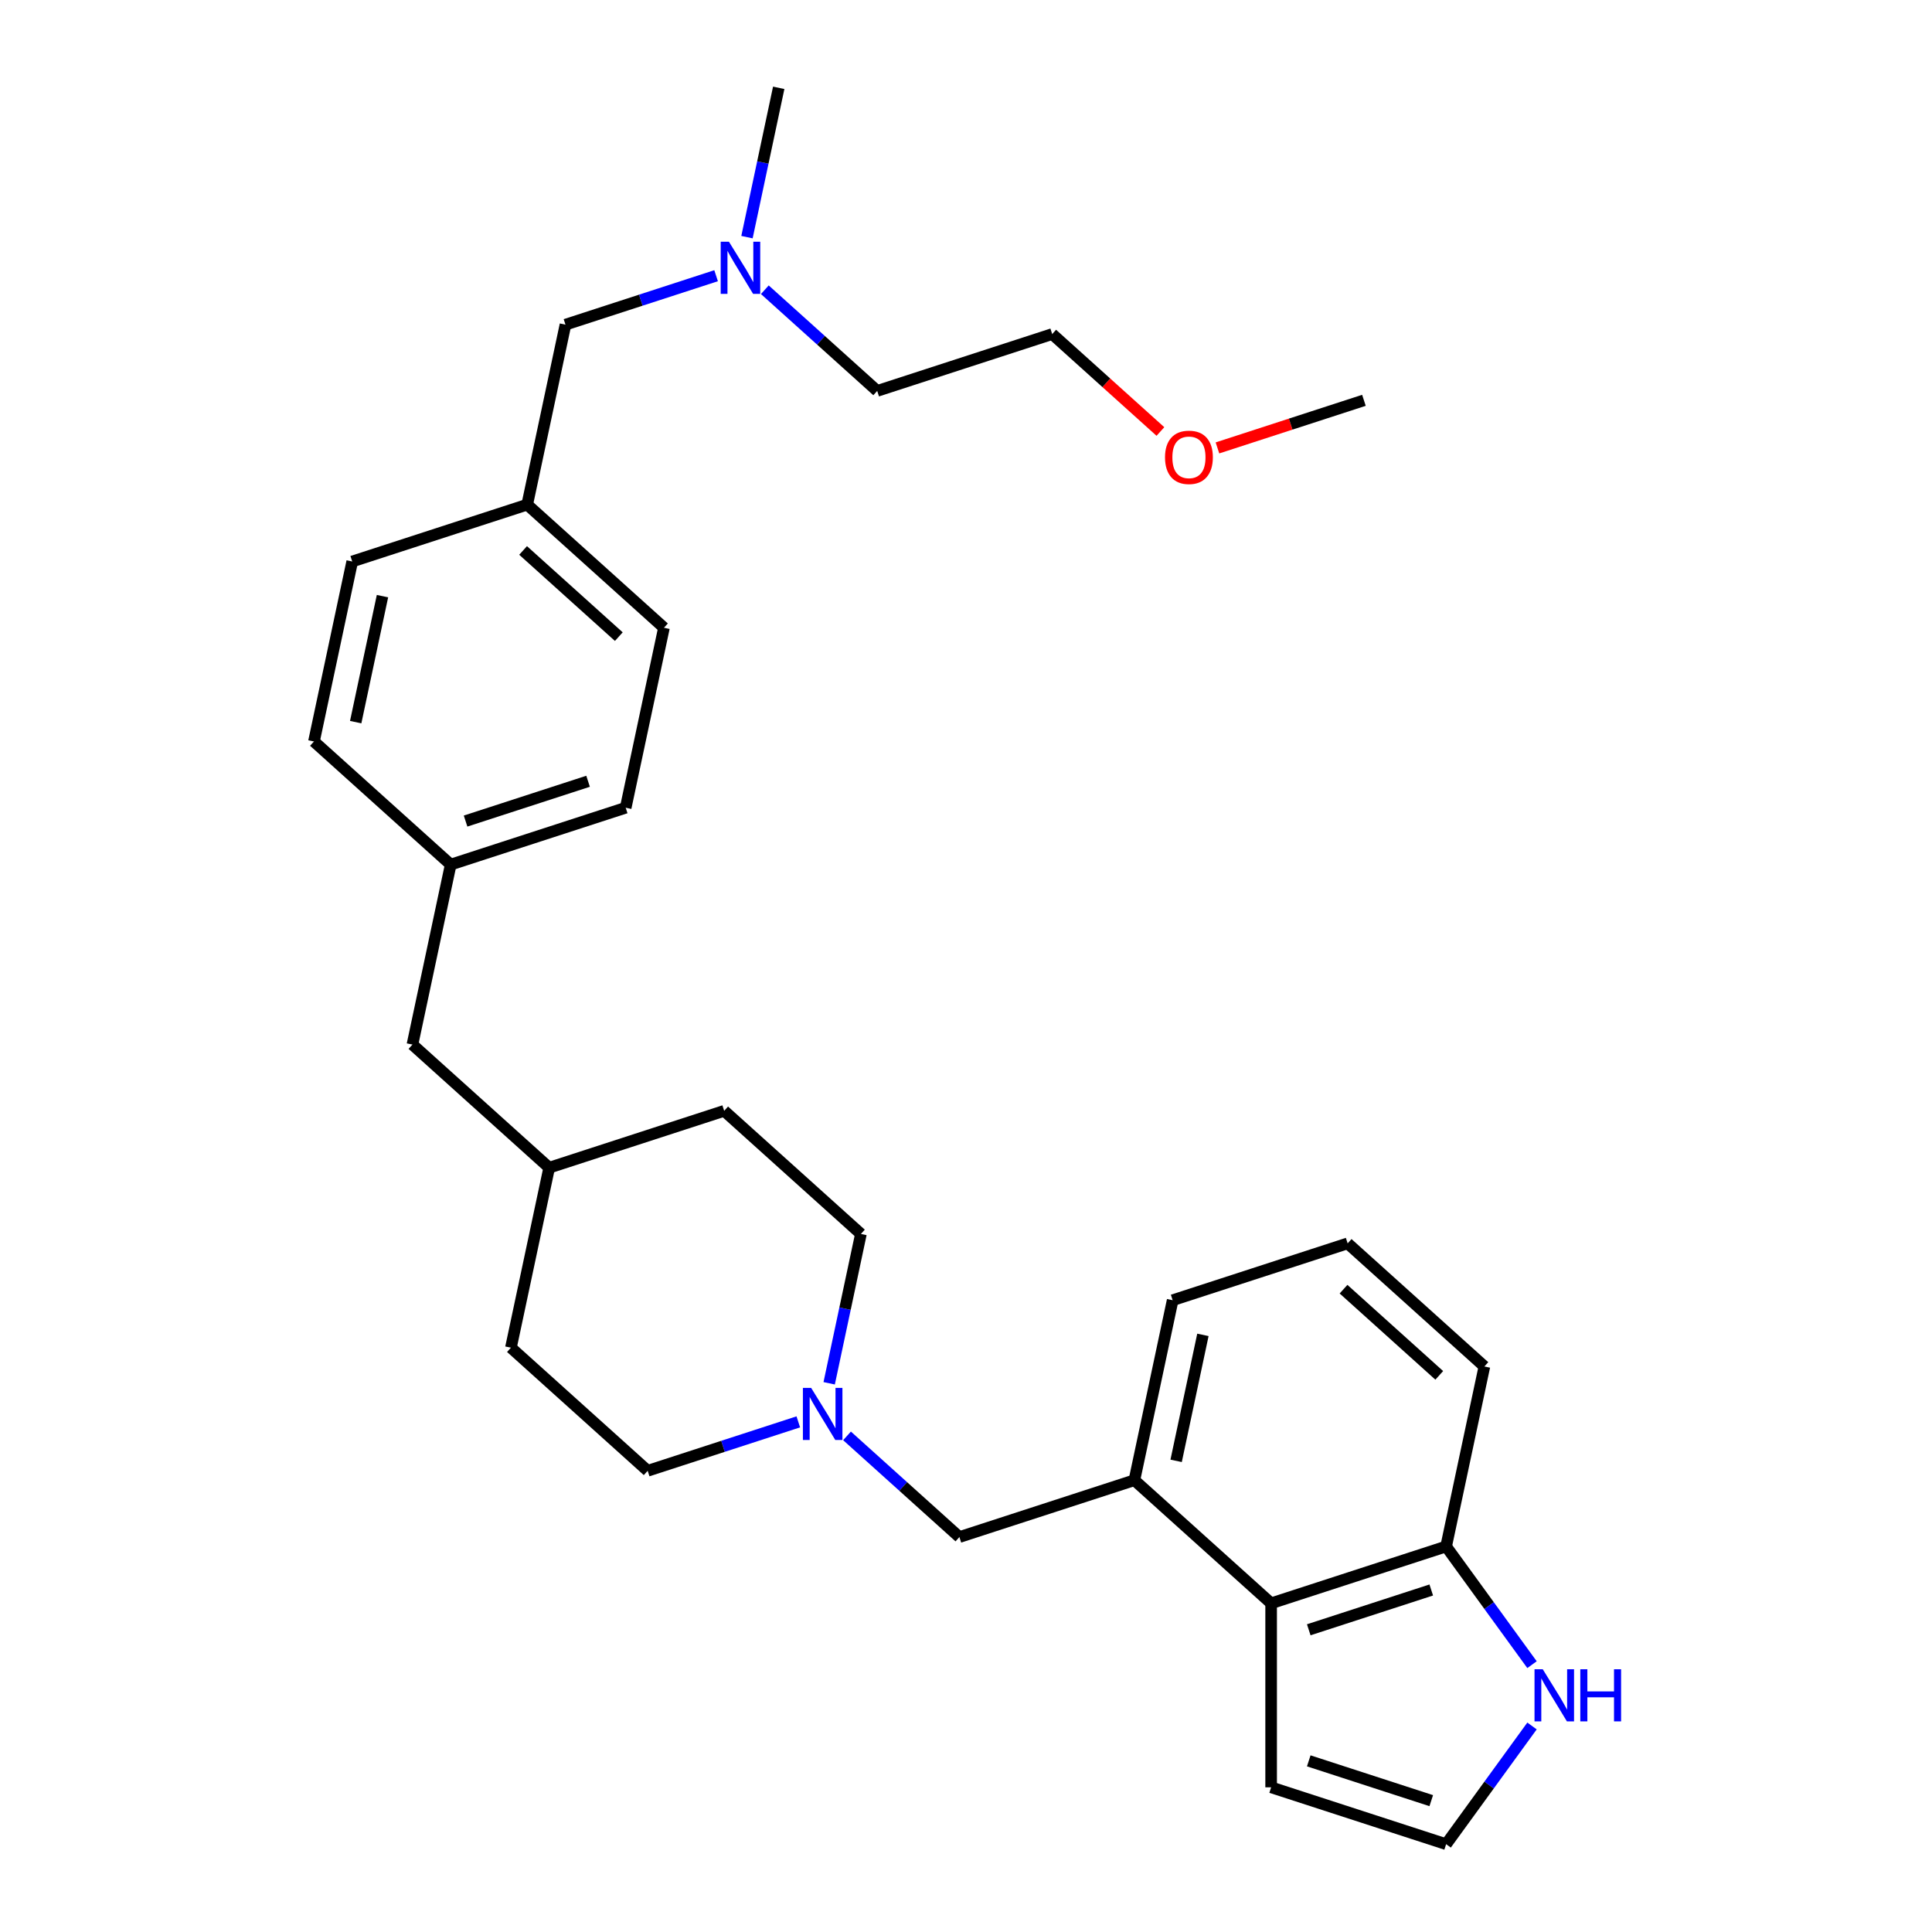 <?xml version='1.0' encoding='iso-8859-1'?>
<svg version='1.1' baseProfile='full'
              xmlns='http://www.w3.org/2000/svg'
                      xmlns:rdkit='http://www.rdkit.org/xml'
                      xmlns:xlink='http://www.w3.org/1999/xlink'
                  xml:space='preserve'
width='1000px' height='1000px' viewBox='0 0 1000 1000'>
<!-- END OF HEADER -->
<rect style='opacity:1.0;fill:#FFFFFF;stroke:none' width='1000' height='1000' x='0' y='0'> </rect>
<path class='bond-0' d='M 657.938,829.877 L 587.162,766.15' style='fill:none;fill-rule:evenodd;stroke:#000000;stroke-width:6px;stroke-linecap:butt;stroke-linejoin:miter;stroke-opacity:1' />
<path class='bond-5' d='M 657.938,829.877 L 748.515,800.446' style='fill:none;fill-rule:evenodd;stroke:#000000;stroke-width:6px;stroke-linecap:butt;stroke-linejoin:miter;stroke-opacity:1' />
<path class='bond-5' d='M 677.41,843.577 L 740.814,822.976' style='fill:none;fill-rule:evenodd;stroke:#000000;stroke-width:6px;stroke-linecap:butt;stroke-linejoin:miter;stroke-opacity:1' />
<path class='bond-6' d='M 657.938,829.877 L 657.938,925.115' style='fill:none;fill-rule:evenodd;stroke:#000000;stroke-width:6px;stroke-linecap:butt;stroke-linejoin:miter;stroke-opacity:1' />
<path class='bond-3' d='M 587.162,766.15 L 496.584,795.58' style='fill:none;fill-rule:evenodd;stroke:#000000;stroke-width:6px;stroke-linecap:butt;stroke-linejoin:miter;stroke-opacity:1' />
<path class='bond-21' d='M 587.162,766.15 L 606.963,672.992' style='fill:none;fill-rule:evenodd;stroke:#000000;stroke-width:6px;stroke-linecap:butt;stroke-linejoin:miter;stroke-opacity:1' />
<path class='bond-21' d='M 608.763,756.136 L 622.624,690.926' style='fill:none;fill-rule:evenodd;stroke:#000000;stroke-width:6px;stroke-linecap:butt;stroke-linejoin:miter;stroke-opacity:1' />
<path class='bond-1' d='M 438.418,743.207 L 467.501,769.393' style='fill:none;fill-rule:evenodd;stroke:#0000FF;stroke-width:6px;stroke-linecap:butt;stroke-linejoin:miter;stroke-opacity:1' />
<path class='bond-1' d='M 467.501,769.393 L 496.584,795.58' style='fill:none;fill-rule:evenodd;stroke:#000000;stroke-width:6px;stroke-linecap:butt;stroke-linejoin:miter;stroke-opacity:1' />
<path class='bond-7' d='M 429.181,715.986 L 437.395,677.341' style='fill:none;fill-rule:evenodd;stroke:#0000FF;stroke-width:6px;stroke-linecap:butt;stroke-linejoin:miter;stroke-opacity:1' />
<path class='bond-7' d='M 437.395,677.341 L 445.609,638.695' style='fill:none;fill-rule:evenodd;stroke:#000000;stroke-width:6px;stroke-linecap:butt;stroke-linejoin:miter;stroke-opacity:1' />
<path class='bond-8' d='M 413.199,735.95 L 374.215,748.617' style='fill:none;fill-rule:evenodd;stroke:#0000FF;stroke-width:6px;stroke-linecap:butt;stroke-linejoin:miter;stroke-opacity:1' />
<path class='bond-8' d='M 374.215,748.617 L 335.231,761.283' style='fill:none;fill-rule:evenodd;stroke:#000000;stroke-width:6px;stroke-linecap:butt;stroke-linejoin:miter;stroke-opacity:1' />
<path class='bond-2' d='M 792.967,861.629 L 770.741,831.038' style='fill:none;fill-rule:evenodd;stroke:#0000FF;stroke-width:6px;stroke-linecap:butt;stroke-linejoin:miter;stroke-opacity:1' />
<path class='bond-2' d='M 770.741,831.038 L 748.515,800.446' style='fill:none;fill-rule:evenodd;stroke:#000000;stroke-width:6px;stroke-linecap:butt;stroke-linejoin:miter;stroke-opacity:1' />
<path class='bond-29' d='M 792.967,893.363 L 770.741,923.954' style='fill:none;fill-rule:evenodd;stroke:#0000FF;stroke-width:6px;stroke-linecap:butt;stroke-linejoin:miter;stroke-opacity:1' />
<path class='bond-29' d='M 770.741,923.954 L 748.515,954.545' style='fill:none;fill-rule:evenodd;stroke:#000000;stroke-width:6px;stroke-linecap:butt;stroke-linejoin:miter;stroke-opacity:1' />
<path class='bond-4' d='M 748.515,954.545 L 657.938,925.115' style='fill:none;fill-rule:evenodd;stroke:#000000;stroke-width:6px;stroke-linecap:butt;stroke-linejoin:miter;stroke-opacity:1' />
<path class='bond-4' d='M 740.814,932.015 L 677.41,911.414' style='fill:none;fill-rule:evenodd;stroke:#000000;stroke-width:6px;stroke-linecap:butt;stroke-linejoin:miter;stroke-opacity:1' />
<path class='bond-24' d='M 748.515,800.446 L 768.316,707.289' style='fill:none;fill-rule:evenodd;stroke:#000000;stroke-width:6px;stroke-linecap:butt;stroke-linejoin:miter;stroke-opacity:1' />
<path class='bond-19' d='M 445.609,638.695 L 374.833,574.968' style='fill:none;fill-rule:evenodd;stroke:#000000;stroke-width:6px;stroke-linecap:butt;stroke-linejoin:miter;stroke-opacity:1' />
<path class='bond-20' d='M 335.231,761.283 L 264.455,697.556' style='fill:none;fill-rule:evenodd;stroke:#000000;stroke-width:6px;stroke-linecap:butt;stroke-linejoin:miter;stroke-opacity:1' />
<path class='bond-9' d='M 370.653,142.709 L 331.669,155.376' style='fill:none;fill-rule:evenodd;stroke:#0000FF;stroke-width:6px;stroke-linecap:butt;stroke-linejoin:miter;stroke-opacity:1' />
<path class='bond-9' d='M 331.669,155.376 L 292.685,168.042' style='fill:none;fill-rule:evenodd;stroke:#000000;stroke-width:6px;stroke-linecap:butt;stroke-linejoin:miter;stroke-opacity:1' />
<path class='bond-25' d='M 395.872,149.966 L 424.955,176.152' style='fill:none;fill-rule:evenodd;stroke:#0000FF;stroke-width:6px;stroke-linecap:butt;stroke-linejoin:miter;stroke-opacity:1' />
<path class='bond-25' d='M 424.955,176.152 L 454.038,202.339' style='fill:none;fill-rule:evenodd;stroke:#000000;stroke-width:6px;stroke-linecap:butt;stroke-linejoin:miter;stroke-opacity:1' />
<path class='bond-26' d='M 386.635,122.745 L 394.849,84.1' style='fill:none;fill-rule:evenodd;stroke:#0000FF;stroke-width:6px;stroke-linecap:butt;stroke-linejoin:miter;stroke-opacity:1' />
<path class='bond-26' d='M 394.849,84.1 L 403.063,45.455' style='fill:none;fill-rule:evenodd;stroke:#000000;stroke-width:6px;stroke-linecap:butt;stroke-linejoin:miter;stroke-opacity:1' />
<path class='bond-10' d='M 292.685,168.042 L 272.884,261.2' style='fill:none;fill-rule:evenodd;stroke:#000000;stroke-width:6px;stroke-linecap:butt;stroke-linejoin:miter;stroke-opacity:1' />
<path class='bond-11' d='M 272.884,261.2 L 343.66,324.927' style='fill:none;fill-rule:evenodd;stroke:#000000;stroke-width:6px;stroke-linecap:butt;stroke-linejoin:miter;stroke-opacity:1' />
<path class='bond-11' d='M 270.755,284.914 L 320.298,329.523' style='fill:none;fill-rule:evenodd;stroke:#000000;stroke-width:6px;stroke-linecap:butt;stroke-linejoin:miter;stroke-opacity:1' />
<path class='bond-32' d='M 272.884,261.2 L 182.307,290.63' style='fill:none;fill-rule:evenodd;stroke:#000000;stroke-width:6px;stroke-linecap:butt;stroke-linejoin:miter;stroke-opacity:1' />
<path class='bond-12' d='M 233.281,447.514 L 213.48,540.672' style='fill:none;fill-rule:evenodd;stroke:#000000;stroke-width:6px;stroke-linecap:butt;stroke-linejoin:miter;stroke-opacity:1' />
<path class='bond-15' d='M 233.281,447.514 L 162.505,383.787' style='fill:none;fill-rule:evenodd;stroke:#000000;stroke-width:6px;stroke-linecap:butt;stroke-linejoin:miter;stroke-opacity:1' />
<path class='bond-17' d='M 233.281,447.514 L 323.859,418.084' style='fill:none;fill-rule:evenodd;stroke:#000000;stroke-width:6px;stroke-linecap:butt;stroke-linejoin:miter;stroke-opacity:1' />
<path class='bond-17' d='M 240.982,424.984 L 304.386,404.383' style='fill:none;fill-rule:evenodd;stroke:#000000;stroke-width:6px;stroke-linecap:butt;stroke-linejoin:miter;stroke-opacity:1' />
<path class='bond-13' d='M 213.48,540.672 L 284.256,604.399' style='fill:none;fill-rule:evenodd;stroke:#000000;stroke-width:6px;stroke-linecap:butt;stroke-linejoin:miter;stroke-opacity:1' />
<path class='bond-14' d='M 284.256,604.399 L 264.455,697.556' style='fill:none;fill-rule:evenodd;stroke:#000000;stroke-width:6px;stroke-linecap:butt;stroke-linejoin:miter;stroke-opacity:1' />
<path class='bond-31' d='M 284.256,604.399 L 374.833,574.968' style='fill:none;fill-rule:evenodd;stroke:#000000;stroke-width:6px;stroke-linecap:butt;stroke-linejoin:miter;stroke-opacity:1' />
<path class='bond-18' d='M 162.505,383.787 L 182.307,290.63' style='fill:none;fill-rule:evenodd;stroke:#000000;stroke-width:6px;stroke-linecap:butt;stroke-linejoin:miter;stroke-opacity:1' />
<path class='bond-18' d='M 184.107,373.774 L 197.968,308.564' style='fill:none;fill-rule:evenodd;stroke:#000000;stroke-width:6px;stroke-linecap:butt;stroke-linejoin:miter;stroke-opacity:1' />
<path class='bond-16' d='M 343.66,324.927 L 323.859,418.084' style='fill:none;fill-rule:evenodd;stroke:#000000;stroke-width:6px;stroke-linecap:butt;stroke-linejoin:miter;stroke-opacity:1' />
<path class='bond-30' d='M 606.963,672.992 L 697.54,643.562' style='fill:none;fill-rule:evenodd;stroke:#000000;stroke-width:6px;stroke-linecap:butt;stroke-linejoin:miter;stroke-opacity:1' />
<path class='bond-22' d='M 697.54,643.562 L 768.316,707.289' style='fill:none;fill-rule:evenodd;stroke:#000000;stroke-width:6px;stroke-linecap:butt;stroke-linejoin:miter;stroke-opacity:1' />
<path class='bond-22' d='M 695.411,667.276 L 744.954,711.885' style='fill:none;fill-rule:evenodd;stroke:#000000;stroke-width:6px;stroke-linecap:butt;stroke-linejoin:miter;stroke-opacity:1' />
<path class='bond-23' d='M 600.63,223.344 L 572.623,198.126' style='fill:none;fill-rule:evenodd;stroke:#FF0000;stroke-width:6px;stroke-linecap:butt;stroke-linejoin:miter;stroke-opacity:1' />
<path class='bond-23' d='M 572.623,198.126 L 544.616,172.909' style='fill:none;fill-rule:evenodd;stroke:#000000;stroke-width:6px;stroke-linecap:butt;stroke-linejoin:miter;stroke-opacity:1' />
<path class='bond-28' d='M 630.154,231.839 L 668.061,219.522' style='fill:none;fill-rule:evenodd;stroke:#FF0000;stroke-width:6px;stroke-linecap:butt;stroke-linejoin:miter;stroke-opacity:1' />
<path class='bond-28' d='M 668.061,219.522 L 705.969,207.205' style='fill:none;fill-rule:evenodd;stroke:#000000;stroke-width:6px;stroke-linecap:butt;stroke-linejoin:miter;stroke-opacity:1' />
<path class='bond-27' d='M 454.038,202.339 L 544.616,172.909' style='fill:none;fill-rule:evenodd;stroke:#000000;stroke-width:6px;stroke-linecap:butt;stroke-linejoin:miter;stroke-opacity:1' />
<path  class='atom-2' d='M 419.846 718.367
L 428.684 732.653
Q 429.561 734.062, 430.97 736.615
Q 432.38 739.167, 432.456 739.32
L 432.456 718.367
L 436.037 718.367
L 436.037 745.339
L 432.342 745.339
L 422.856 729.719
Q 421.751 727.891, 420.57 725.796
Q 419.427 723.7, 419.084 723.053
L 419.084 745.339
L 415.58 745.339
L 415.58 718.367
L 419.846 718.367
' fill='#0000FF'/>
<path  class='atom-3' d='M 798.533 864.01
L 807.371 878.296
Q 808.247 879.705, 809.657 882.258
Q 811.066 884.81, 811.142 884.963
L 811.142 864.01
L 814.723 864.01
L 814.723 890.982
L 811.028 890.982
L 801.542 875.362
Q 800.438 873.534, 799.257 871.439
Q 798.114 869.343, 797.771 868.696
L 797.771 890.982
L 794.266 890.982
L 794.266 864.01
L 798.533 864.01
' fill='#0000FF'/>
<path  class='atom-3' d='M 817.961 864.01
L 821.619 864.01
L 821.619 875.477
L 835.409 875.477
L 835.409 864.01
L 839.066 864.01
L 839.066 890.982
L 835.409 890.982
L 835.409 878.524
L 821.619 878.524
L 821.619 890.982
L 817.961 890.982
L 817.961 864.01
' fill='#0000FF'/>
<path  class='atom-10' d='M 377.3 125.126
L 386.138 139.412
Q 387.015 140.821, 388.424 143.374
Q 389.834 145.926, 389.91 146.079
L 389.91 125.126
L 393.491 125.126
L 393.491 152.098
L 389.796 152.098
L 380.31 136.479
Q 379.205 134.65, 378.024 132.555
Q 376.881 130.459, 376.538 129.812
L 376.538 152.098
L 373.034 152.098
L 373.034 125.126
L 377.3 125.126
' fill='#0000FF'/>
<path  class='atom-24' d='M 603.011 236.712
Q 603.011 230.236, 606.211 226.617
Q 609.411 222.997, 615.392 222.997
Q 621.373 222.997, 624.573 226.617
Q 627.773 230.236, 627.773 236.712
Q 627.773 243.264, 624.534 246.998
Q 621.296 250.693, 615.392 250.693
Q 609.449 250.693, 606.211 246.998
Q 603.011 243.302, 603.011 236.712
M 615.392 247.645
Q 619.506 247.645, 621.715 244.902
Q 623.963 242.121, 623.963 236.712
Q 623.963 231.417, 621.715 228.75
Q 619.506 226.045, 615.392 226.045
Q 611.277 226.045, 609.03 228.712
Q 606.82 231.378, 606.82 236.712
Q 606.82 242.159, 609.03 244.902
Q 611.277 247.645, 615.392 247.645
' fill='#FF0000'/>
</svg>
